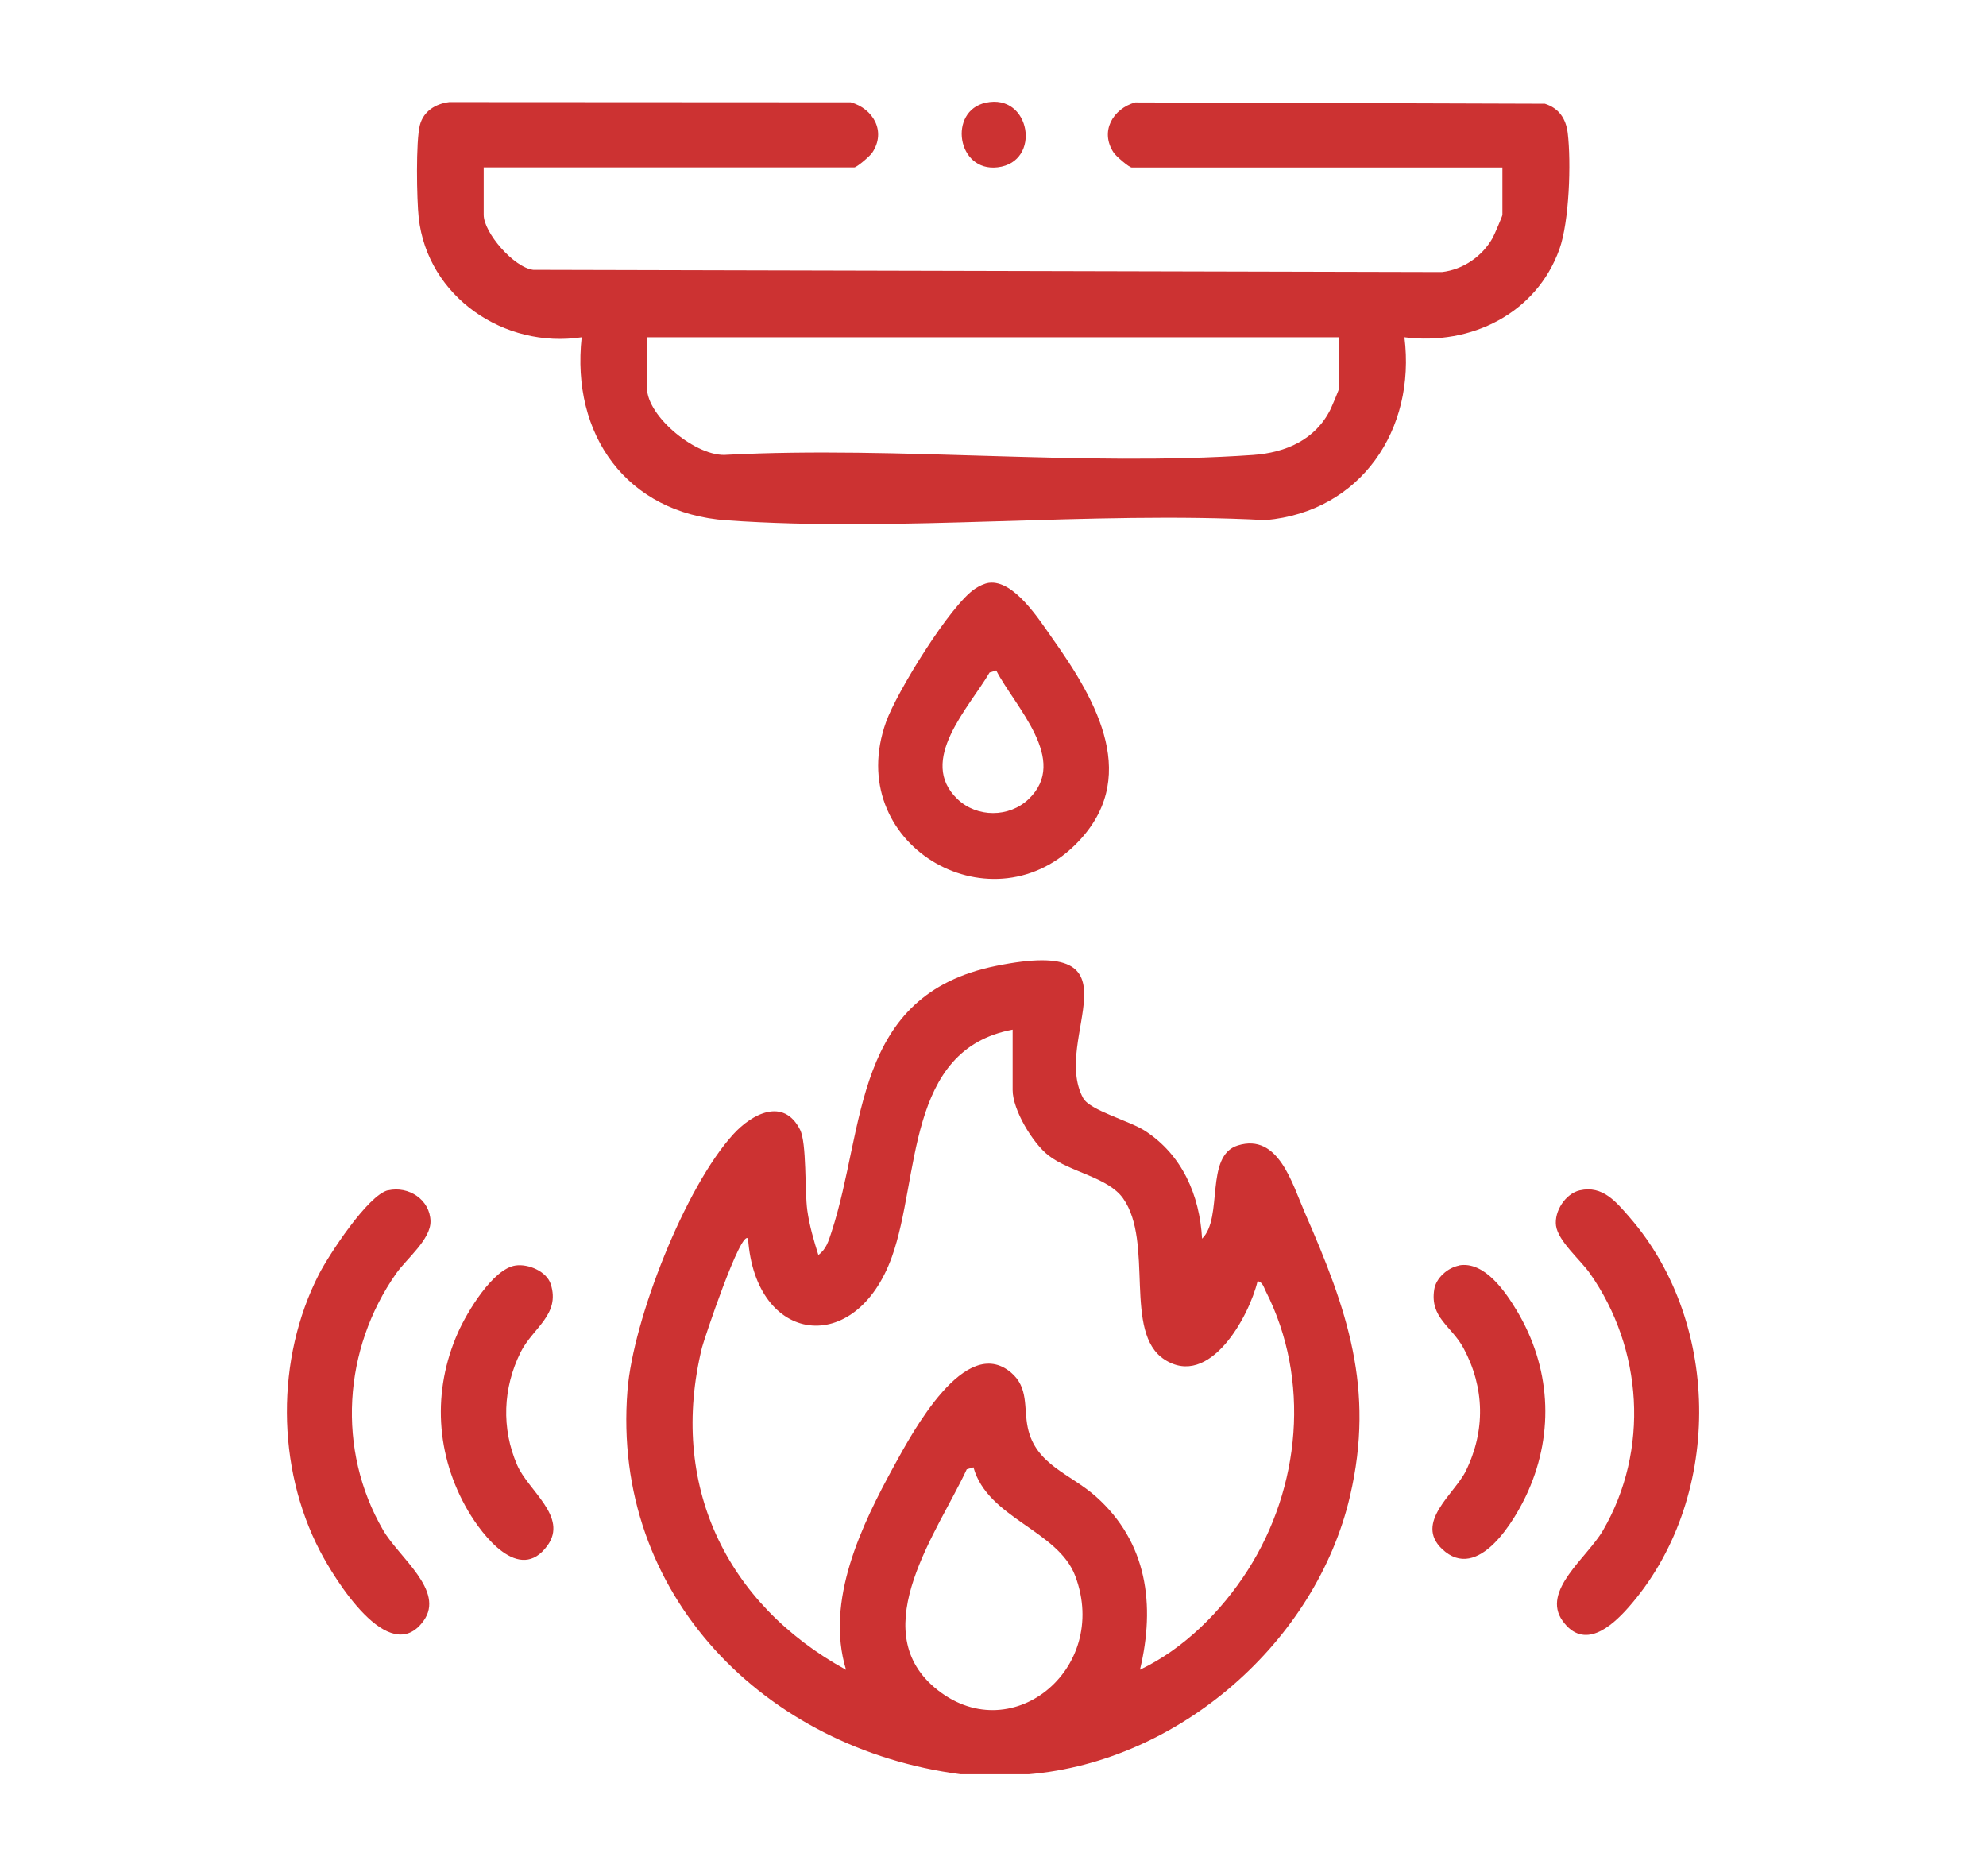 <svg xmlns="http://www.w3.org/2000/svg" id="Capa_1" viewBox="0 0 180 170"><defs><style>.cls-1{fill:none;}.cls-2{fill:#cc3232;}</style></defs><rect class="cls-1" width="180" height="170"></rect><path class="cls-2" d="M87.05,160.77c-17.68-2.3-31.65-16.24-30.18-34.77.51-6.44,5.23-18.46,9.61-23.24,1.68-1.83,4.53-3.35,6.03-.4.62,1.21.41,5.53.66,7.33.19,1.36.59,2.73,1,4.03.73-.54.92-1.26,1.19-2.07,3.13-9.54,1.87-21.48,14.93-24.13,13.7-2.78,4.92,6.55,7.88,11.98.61,1.12,4.19,2.05,5.61,2.97,3.37,2.19,4.95,5.83,5.17,9.77,1.95-1.9.21-7.51,3.24-8.45,3.68-1.14,4.92,3.45,6.07,6.09,3.84,8.77,6.37,15.95,4.1,25.68-3.08,13.23-15.49,24.05-29.1,25.21h-6.21ZM91.78,93.3c-9.71,1.8-8.38,13.43-10.94,20.58-3.27,9.12-12.38,7.97-13.04-1.64-.63-.92-4.01,9.19-4.18,9.88-3.01,12.34,2.11,23.17,13.06,29.19-1.91-6.27,1.4-13.1,4.39-18.55,1.64-2.98,6.41-11.89,10.56-8.39,1.62,1.37,1.14,3.18,1.52,4.99.72,3.39,3.86,4.18,6.18,6.25,4.65,4.14,5.4,9.82,3.99,15.69,3.97-1.88,7.41-5.32,9.77-9.02,4.78-7.48,5.71-17.26,1.62-25.3-.17-.34-.28-.82-.73-.89-.76,3.18-4.34,9.76-8.44,7.1-3.76-2.43-.93-10.63-3.75-14.6-1.37-1.93-4.79-2.36-6.76-3.89-1.43-1.11-3.25-4.13-3.25-5.93v-5.47ZM88.23,132.96l-.61.18c-2.59,5.59-9.23,14.41-2.92,19.77,6.8,5.77,15.94-1.61,12.76-10.09-1.57-4.17-7.96-5.24-9.23-9.86Z"></path><path class="cls-2" d="M43.84,15.18v4.29c0,1.6,2.72,4.77,4.49,4.98l82.36.2c1.92-.22,3.66-1.42,4.6-3.1.15-.27.88-1.97.88-2.08v-4.29h-33.59c-.24,0-1.43-1.03-1.63-1.33-1.3-1.93-.09-4,1.94-4.57l37.13.12c1.27.4,1.91,1.35,2.07,2.66.32,2.66.14,8.01-.75,10.51-2.09,5.84-8.03,8.76-14.05,7.99,1.05,8.35-3.93,15.8-12.58,16.57-15.94-.84-33.03,1.13-48.84.02-9.1-.64-14.12-7.77-13.15-16.59-7.01,1.06-13.97-3.65-14.77-10.83-.18-1.64-.27-6.97.11-8.41.33-1.25,1.42-1.92,2.66-2.07l36.39.02c2.03.57,3.24,2.64,1.94,4.57-.2.3-1.39,1.33-1.63,1.33h-33.59ZM121.38,30.56h-62.74v4.59c0,2.61,4.55,6.33,7.26,6.06,15.56-.8,32.22,1.09,47.65.02,3-.21,5.69-1.39,7.06-4.18.13-.27.77-1.79.77-1.9v-4.59Z"></path><path class="cls-2" d="M89.64,52.81c2.27-.28,4.56,3.36,5.76,5.06,4.02,5.66,8.1,12.76,2.01,18.72-7.81,7.64-21.05-.16-17.1-11.18.96-2.68,5.81-10.58,8.06-12.06.36-.24.84-.48,1.26-.54ZM90.3,60.75l-.61.19c-1.86,3.19-6.57,7.98-2.91,11.47,1.77,1.69,4.68,1.69,6.45,0,3.71-3.53-1.24-8.36-2.94-11.66Z"></path><path class="cls-2" d="M143.19,107.86c2.07-.47,3.29,1.05,4.52,2.46,8.43,9.71,8.4,25.71-.14,35.36-1.54,1.74-4.01,3.88-5.94,1.2-1.97-2.73,2.23-5.74,3.66-8.21,4.22-7.27,3.61-16.45-1.18-23.27-.86-1.23-2.88-2.92-3.08-4.33-.18-1.31.86-2.91,2.15-3.21Z"></path><path class="cls-2" d="M35.18,107.86c1.87-.42,3.8.86,3.84,2.8.03,1.64-2.17,3.4-3.11,4.73-4.81,6.86-5.42,15.96-1.18,23.27,1.43,2.47,5.63,5.48,3.66,8.21-3.12,4.33-8.1-3.85-9.39-6.33-3.96-7.61-4-17.42-.1-25.06.89-1.74,4.46-7.21,6.28-7.63Z"></path><path class="cls-2" d="M132.25,114.66c2.29-.4,4.19,2.37,5.23,4.11,3.03,5.06,3.42,10.95,1.02,16.36-1.15,2.59-4.54,8.33-7.8,5.23-2.52-2.4,1.12-4.99,2.14-7.04,1.81-3.66,1.73-7.59-.2-11.17-1.09-2.01-3.05-2.74-2.65-5.3.16-1.06,1.25-2,2.28-2.18Z"></path><path class="cls-2" d="M46.73,114.67c1.15-.17,2.82.53,3.19,1.7.88,2.78-1.64,3.95-2.74,6.17-1.6,3.24-1.75,6.88-.31,10.21,1.01,2.34,4.65,4.69,2.74,7.31-2.53,3.48-5.9-.96-7.19-3.16-2.93-5.02-3.27-10.86-.9-16.18.81-1.82,3.15-5.75,5.21-6.05Z"></path><path class="cls-2" d="M89.33,9.31c4.09-.91,5.11,5.38,1.09,5.85-3.7.44-4.5-5.1-1.09-5.85Z"></path></svg>
